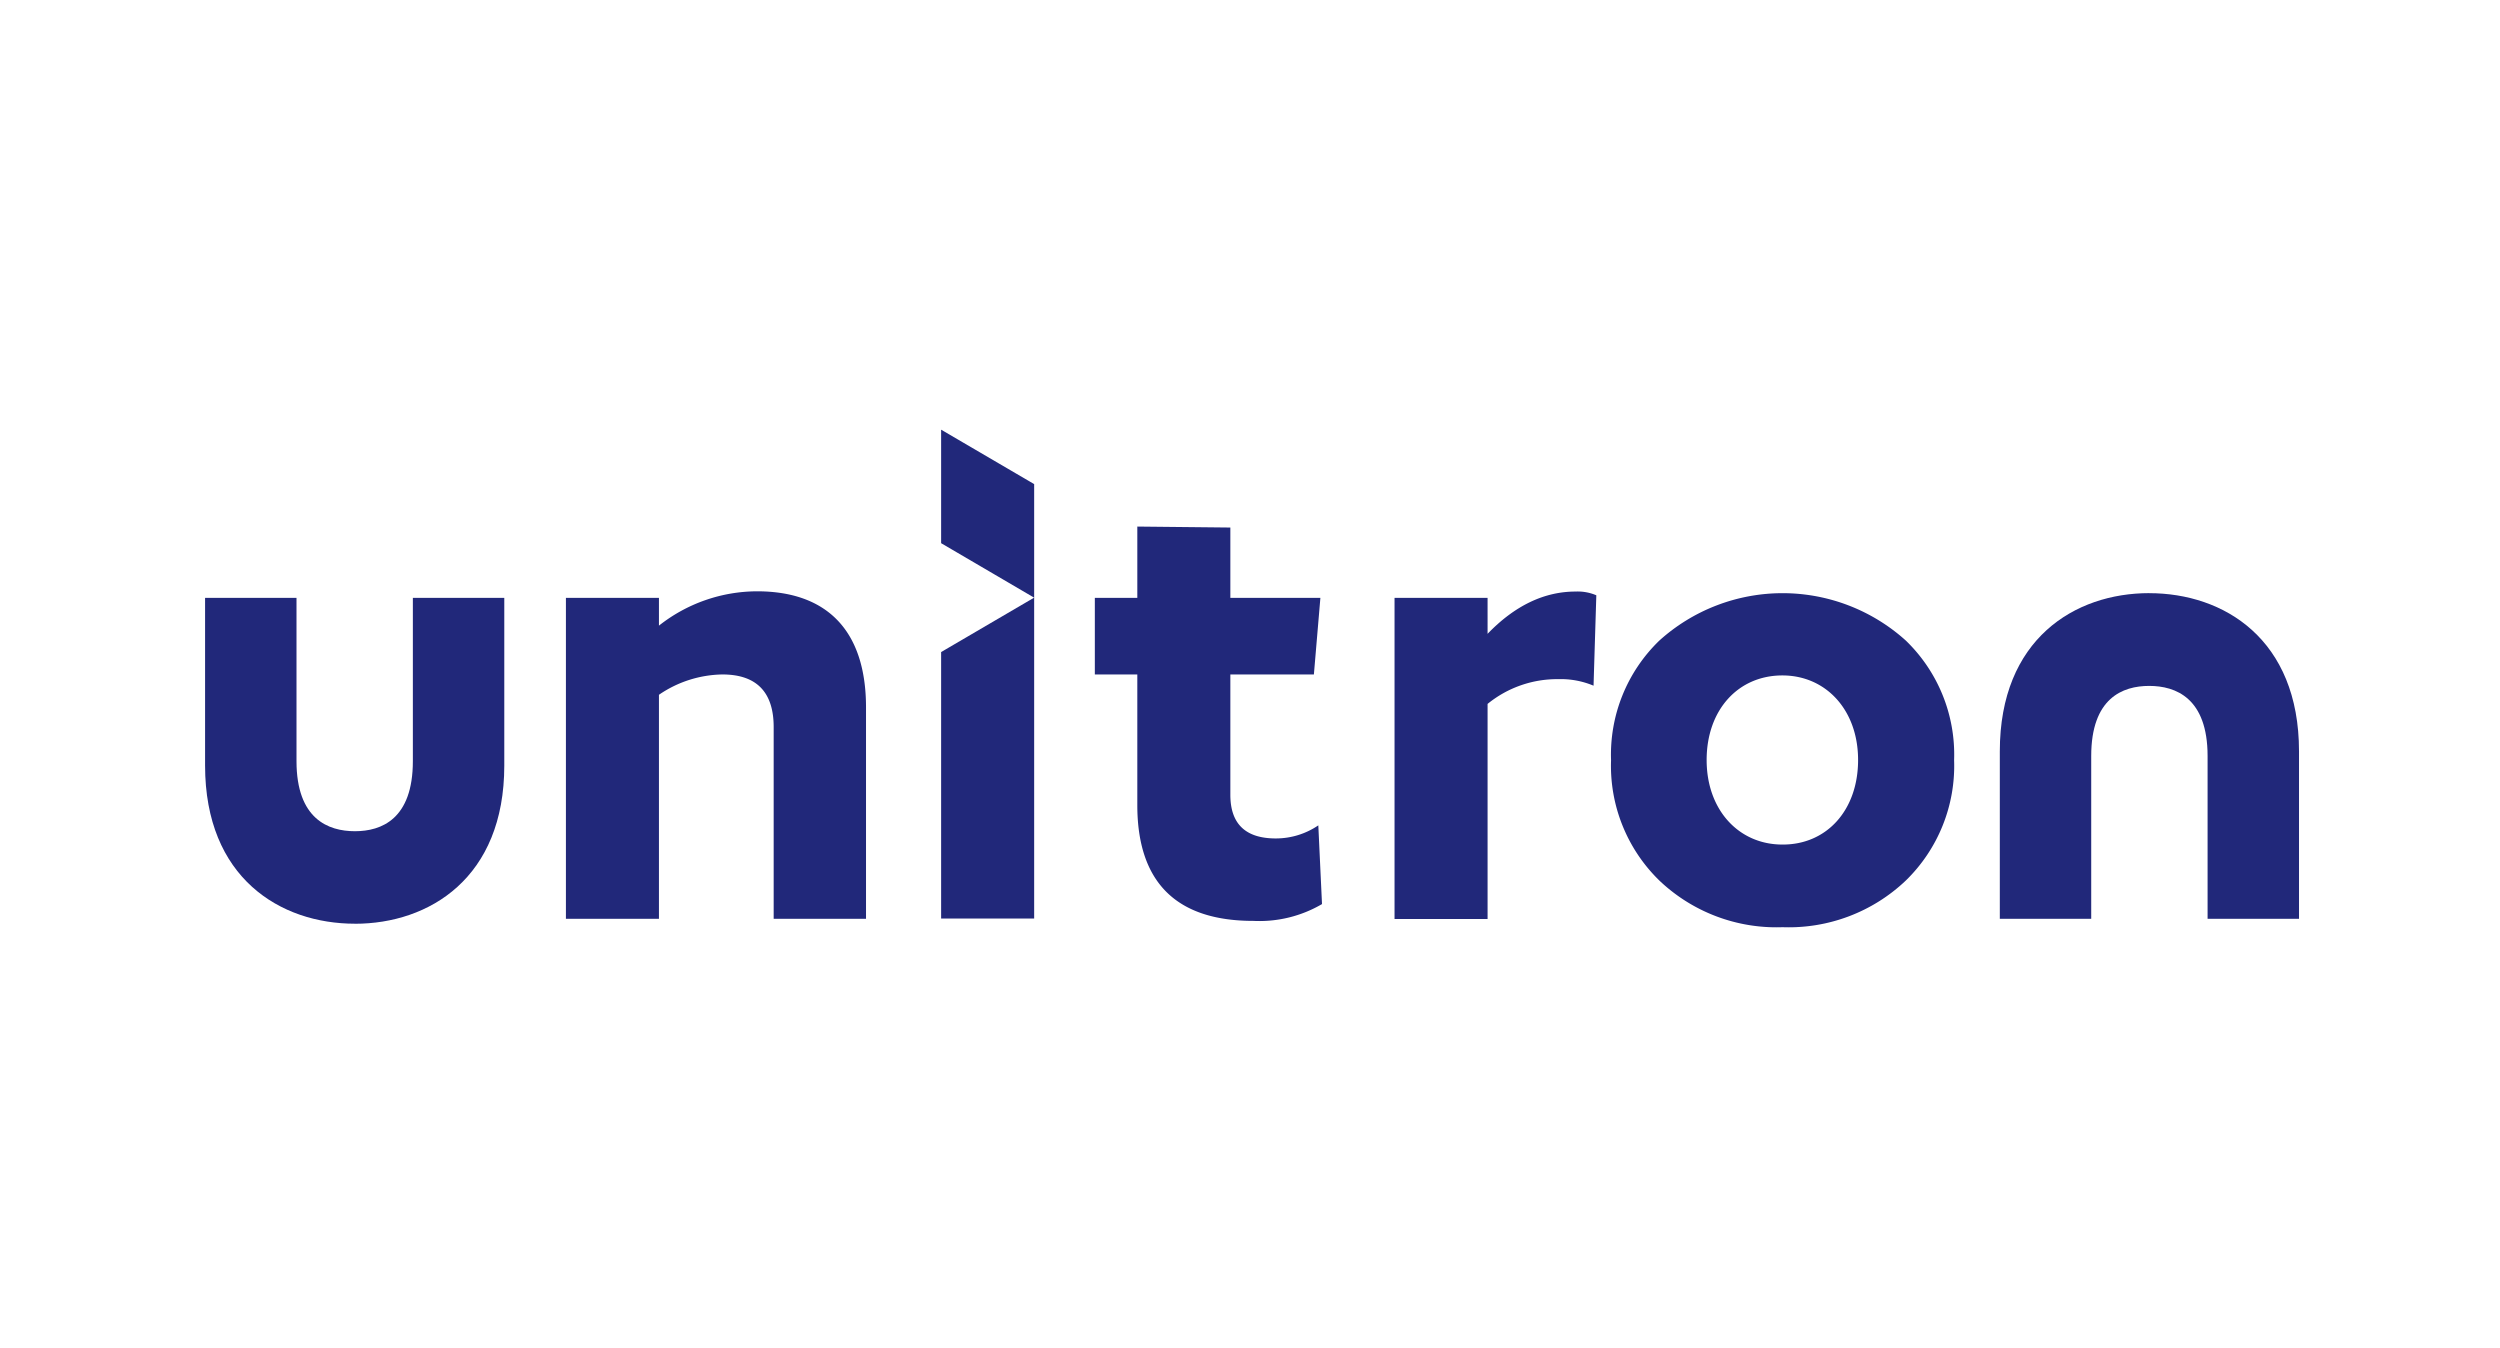 <svg xmlns="http://www.w3.org/2000/svg" xmlns:xlink="http://www.w3.org/1999/xlink" width="256" height="138" viewBox="0 0 256 138">
  <defs>
    <clipPath id="clip-Logo_Unitron">
      <rect width="256" height="138"/>
    </clipPath>
  </defs>
  <g id="Logo_Unitron" data-name="Logo Unitron" clip-path="url(#clip-Logo_Unitron)">
    <g id="Sketch-Symbols" transform="translate(21 43.999)">
      <g id="_2.Desktop_Navigation_menu_norm" data-name="2.Desktop/Navigation/menu_norm" transform="translate(0 0)">
        <g id="_1.Global_Logo_blauw" data-name="1.Global/Logo/blauw" transform="translate(0 0)">
          <g id="Group-15" transform="translate(0 0)">
            <path id="Fill-1" d="M15.343,44.495C7.707,44.495,0,39.807,0,28.3V11.128H9.362v16.72c0,5.932,3.262,7.176,5.981,7.176s5.934-1.244,5.934-7.176V11.128h9.362V28.3c0,11.507-7.683,16.2-15.3,16.2" transform="translate(0 6.094)" fill="#21287a" fill-rule="evenodd"/>
            <path id="Fill-3" d="M134.042,10.818c7.633,0,15.341,4.688,15.341,16.2V44.161h-9.362V27.49c0-5.932-3.263-7.176-5.979-7.176s-5.937,1.244-5.937,7.176V44.161h-9.36V27.014c0-11.507,7.683-16.2,15.3-16.2" transform="translate(65.036 5.924)" fill="#21287a" fill-rule="evenodd"/>
            <path id="Fill-5" d="M118.319,27.9c0-5.14-3.309-8.659-7.754-8.659-4.516,0-7.754,3.518-7.754,8.659s3.309,8.659,7.754,8.659c4.515.026,7.754-3.492,7.754-8.659M97.964,40.238a16.389,16.389,0,0,1-4.941-12.316,16.23,16.23,0,0,1,4.941-12.246,18.832,18.832,0,0,1,25.248,0,16.232,16.232,0,0,1,4.94,12.246,16.391,16.391,0,0,1-4.94,12.316,17.386,17.386,0,0,1-12.625,4.784,17.386,17.386,0,0,1-12.624-4.784" transform="translate(50.949 5.924)" fill="#21287a" fill-rule="evenodd"/>
            <path id="Fill-7" d="M78.7,44.221V11.356h9.527V15.04c2.813-2.918,5.839-4.329,9.007-4.329a4.84,4.84,0,0,1,2.128.383l-.284,9.257a8.661,8.661,0,0,0-3.617-.67,11.28,11.28,0,0,0-7.234,2.535V44.245H78.7Z" transform="translate(43.101 5.865)" fill="#21287a" fill-rule="evenodd"/>
            <path id="Fill-9" d="M63.219,34.925V21.555h-4.35V13.709h4.35v-7.3l9.527.1v7.2h9.22L81.3,21.555H72.746V33.873c0,2.99,1.56,4.473,4.657,4.473a7.721,7.721,0,0,0,4.35-1.34l.378,8.061a12.685,12.685,0,0,1-7.021,1.722c-7.9,0-11.891-3.947-11.891-11.864" transform="translate(32.242 3.512)" fill="#21287a" fill-rule="evenodd"/>
            <path id="Fill-11" d="M48.7,50.087V22.771L58.223,17.2,48.7,11.623V0l9.527,5.573V50.061H48.7Z" transform="translate(26.671 0)" fill="#21287a" fill-rule="evenodd"/>
            <path id="Fill-13" d="M43.449,10.694A16.28,16.28,0,0,0,33.4,14.21V11.364H23.874V44.231H33.4V21.29a11.784,11.784,0,0,1,6.5-2.081c3.475,0,5.248,1.794,5.248,5.384V44.231h9.456V22.582c0-8.013-4.137-11.888-11.158-11.888" transform="translate(13.076 5.857)" fill="#21287a" fill-rule="evenodd"/>
          </g>
        </g>
      </g>
    </g>
  </g>
</svg>
